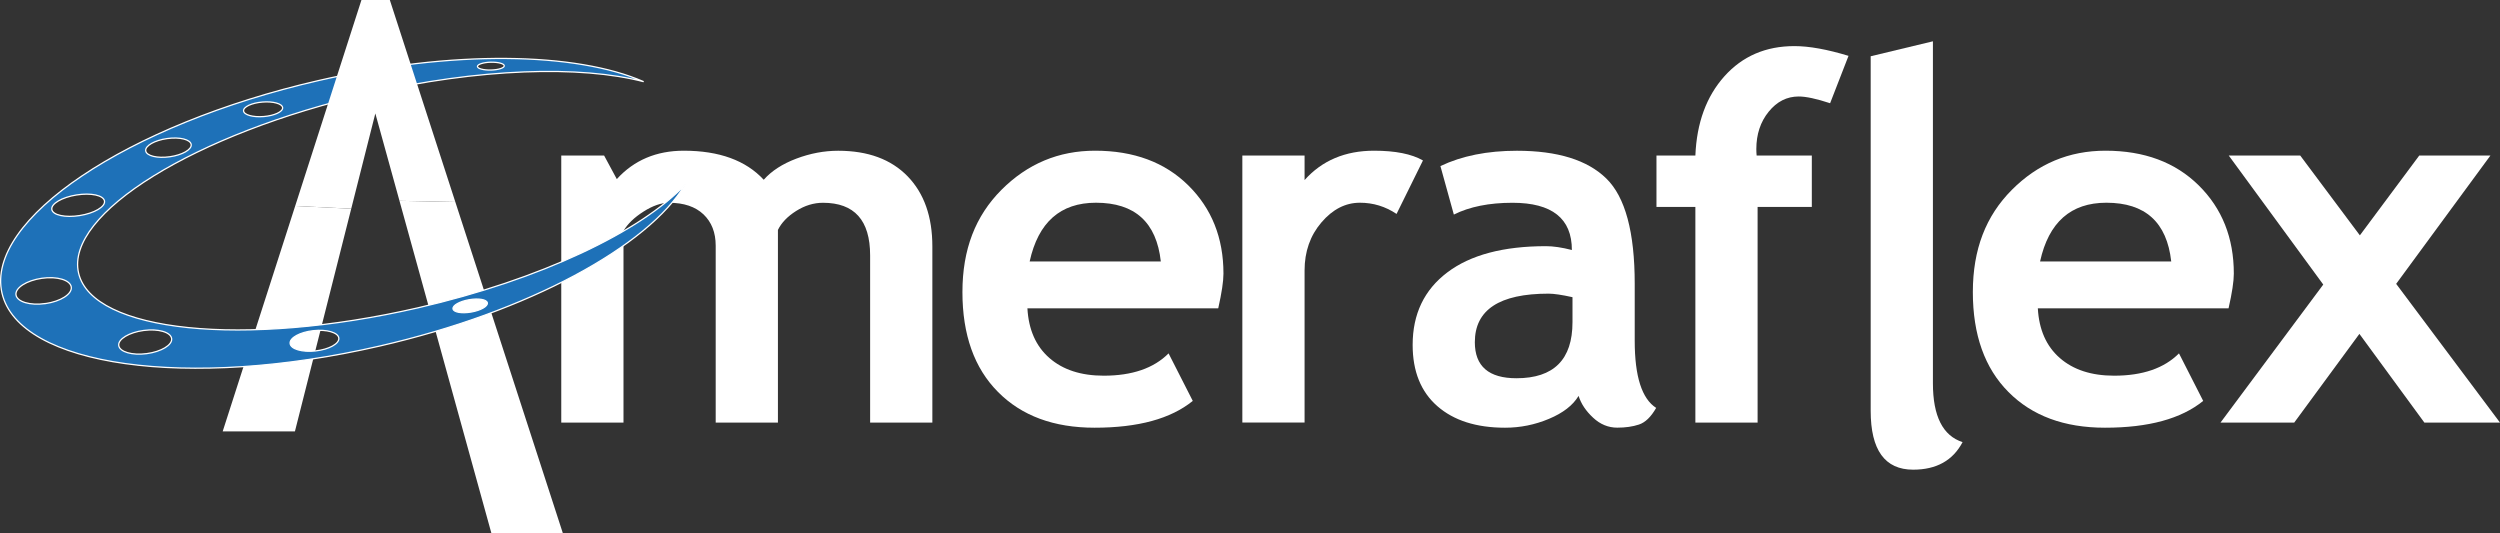 <?xml version="1.0" encoding="UTF-8"?><svg id="Layer_1" xmlns="http://www.w3.org/2000/svg" viewBox="0 0 489.7 104.5"><rect x="0" y="0" width="489.7" height="104.5" fill="#333333" stroke="none"/><defs><style>.cls-1{fill:#fff;}.cls-2{fill:#1e71b8;stroke:#fff;stroke-width:.25px;}</style></defs><path class="cls-1" d="M170.44,82.78v-32.76c0-6.87-3.08-10.3-9.23-10.3-1.82,0-3.58.54-5.27,1.61s-2.88,2.31-3.56,3.71v37.74h-12.19v-34.66c0-2.57-.8-4.61-2.39-6.13-1.6-1.51-3.84-2.27-6.74-2.27-1.53,0-3.2.57-5,1.72-1.81,1.15-3.12,2.41-3.93,3.78v37.56h-12.19V30.46h8.39l2.49,4.62c3.38-3.71,7.76-5.56,13.12-5.56,6.93,0,12.15,1.9,15.66,5.69,1.53-1.73,3.66-3.11,6.39-4.14,2.73-1.03,5.46-1.54,8.2-1.54,5.82,0,10.35,1.67,13.59,5,3.24,3.34,4.85,7.91,4.85,13.74v34.51h-12.19,0Z"/><path class="cls-1" d="M238.6,60.4h-37.35c.23,4.17,1.66,7.41,4.3,9.72,2.64,2.31,6.19,3.47,10.65,3.47,5.57,0,9.8-1.46,12.7-4.37l4.74,9.31c-4.3,3.5-10.71,5.25-19.24,5.25-7.98,0-14.29-2.33-18.92-7.01-4.64-4.67-6.96-11.19-6.96-19.56s2.55-14.91,7.64-20.02c5.1-5.11,11.21-7.67,18.34-7.67,7.58,0,13.67,2.26,18.26,6.79s6.89,10.29,6.89,17.29c0,1.5-.34,3.76-1.02,6.79h-.03ZM201.69,51.21h25.69c-.85-7.67-5.08-11.5-12.7-11.5-6.97,0-11.3,3.83-12.99,11.5Z"/><path class="cls-1" d="M273.55,41.9c-2.18-1.46-4.57-2.19-7.17-2.19-2.83,0-5.35,1.29-7.54,3.86-2.2,2.57-3.3,5.71-3.3,9.42v29.78h-12.19V30.46h12.19v4.81c3.42-3.83,7.96-5.75,13.62-5.75,4.16,0,7.36.64,9.57,1.91l-5.17,10.47h0Z"/><path class="cls-1" d="M309.2,77.57c-1.11,1.83-3.03,3.32-5.78,4.47-2.75,1.16-5.62,1.74-8.61,1.74-5.63,0-10.05-1.41-13.27-4.23s-4.83-6.81-4.83-11.99c0-6.06,2.27-10.79,6.8-14.21s10.97-5.13,19.32-5.13c1.43,0,3.12.25,5.07.75,0-6.17-3.88-9.25-11.63-9.25-4.58,0-8.41.77-11.49,2.31l-2.63-9.5c4.2-2,9.19-3,14.98-3,7.97,0,13.81,1.81,17.52,5.44,3.71,3.63,5.56,10.5,5.56,20.62v11.18c0,6.96,1.4,11.34,4.2,13.13-1.01,1.77-2.13,2.85-3.37,3.26s-2.65.61-4.25.61c-1.76,0-3.34-.65-4.74-1.96-1.4-1.3-2.35-2.72-2.83-4.25h-.02ZM308.01,58.21c-2.08-.46-3.64-.69-4.68-.69-9.63,0-14.44,3.17-14.44,9.51,0,4.71,2.72,7.06,8.15,7.06,7.32,0,10.98-3.66,10.98-10.99v-4.88h-.01Z"/><path class="cls-1" d="M358.48,20.22c-2.67-.88-4.72-1.32-6.15-1.32-2.31,0-4.27.99-5.88,2.98-1.61,1.98-2.42,4.42-2.42,7.32,0,.42.02.85.06,1.27h10.81v10.06h-10.62v42.25h-12.19v-42.25h-7.62v-10.06h7.62c.26-6.41,2.16-11.59,5.69-15.53s8.1-5.91,13.71-5.91c2.9,0,6.43.64,10.6,1.91l-3.61,9.29h0Z"/><path class="cls-1" d="M366.43,11.02l12.19-2.93v66.99c0,6.44,1.94,10.28,5.81,11.52-1.89,3.6-5.12,5.4-9.68,5.4-5.54,0-8.32-3.84-8.32-11.52V11.02Z"/><path class="cls-1" d="M436.52,60.4h-37.35c.23,4.17,1.66,7.41,4.3,9.72,2.64,2.31,6.19,3.47,10.65,3.47,5.57,0,9.8-1.46,12.7-4.37l4.74,9.31c-4.3,3.5-10.71,5.25-19.24,5.25-7.98,0-14.29-2.33-18.92-7.01-4.64-4.67-6.96-11.19-6.96-19.56s2.55-14.91,7.64-20.02c5.09-5.11,11.21-7.67,18.34-7.67,7.58,0,13.67,2.26,18.26,6.79s6.88,10.29,6.88,17.29c0,1.5-.34,3.76-1.03,6.79h-.01ZM399.61,51.21h25.69c-.85-7.67-5.08-11.5-12.7-11.5-6.97,0-11.3,3.83-12.99,11.5Z"/><path class="cls-1" d="M474.89,82.78l-12.73-17.38-12.77,17.38h-14.44l20.13-27.04-18.51-25.27h14l11.68,15.63,11.63-15.63h13.94l-18.46,25.13,20.34,27.18h-14.81Z"/><polygon class="cls-1" points="57.82 40.35 43.62 84.5 57.77 84.5 68.8 40.88 57.82 40.35"/><polygon class="cls-1" points="89.19 39.56 110.27 104.5 96.27 104.5 78.25 39.34 89.19 39.56"/><path class="cls-2" d="M81.86,60.3c-34.05,7.82-63.8,4.77-66.47-6.82-2.66-11.59,22.78-27.33,56.82-35.15,21.65-4.98,41.55-5.55,53.87-2.33-13.21-5.79-37.35-6.27-63.69-.22C24.85,24.41-2.91,43.05.39,57.41c3.3,14.36,36.41,19.01,73.95,10.38,29.26-6.72,52.58-19.53,59.88-31.65-8.59,9.17-28.33,18.64-52.36,24.16ZM96.13,12.19c1.45-.04,2.64.28,2.65.7,0,.42-1.16.8-2.61.83-1.45.04-2.64-.28-2.65-.7s1.16-.8,2.61-.84h0ZM51.42,19.99c2.11-.17,3.88.33,3.94,1.11.06.78-1.6,1.56-3.71,1.73s-3.88-.33-3.94-1.11c-.07-.79,1.6-1.56,3.71-1.73ZM32.75,27.14c2.46-.34,4.56.18,4.7,1.17.13.98-1.75,2.06-4.21,2.4s-4.56-.18-4.7-1.17c-.14-.98,1.75-2.06,4.21-2.4ZM14.99,38.19c2.85-.46,5.3.08,5.48,1.19.18,1.11-1.99,2.39-4.84,2.84-2.85.46-5.3-.08-5.48-1.19-.18-1.12,1.99-2.39,4.84-2.84ZM8.9,59.46c-2.99.43-5.57-.34-5.77-1.7-.19-1.37,2.07-2.82,5.06-3.25s5.57.34,5.77,1.71c.19,1.37-2.07,2.82-5.06,3.25h0ZM28.74,69.27c-2.86.38-5.31-.34-5.48-1.59s2.02-2.57,4.88-2.95c2.86-.38,5.31.33,5.48,1.59.16,1.25-2.02,2.57-4.88,2.95ZM61.82,68.74c-2.63.29-4.87-.36-4.99-1.46s1.92-2.22,4.55-2.51,4.87.36,4.99,1.46c.12,1.09-1.92,2.22-4.55,2.51ZM92.31,61.12c-1.86.32-3.46.05-3.57-.62-.12-.67,1.3-1.47,3.15-1.79,1.86-.32,3.46-.05,3.57.62.12.66-1.3,1.47-3.15,1.79Z"/><polygon class="cls-1" points="78.25 39.34 73.52 22.22 68.8 40.88 57.82 40.35 70.8 0 76.36 0 89.19 39.56 78.25 39.34"/></svg>